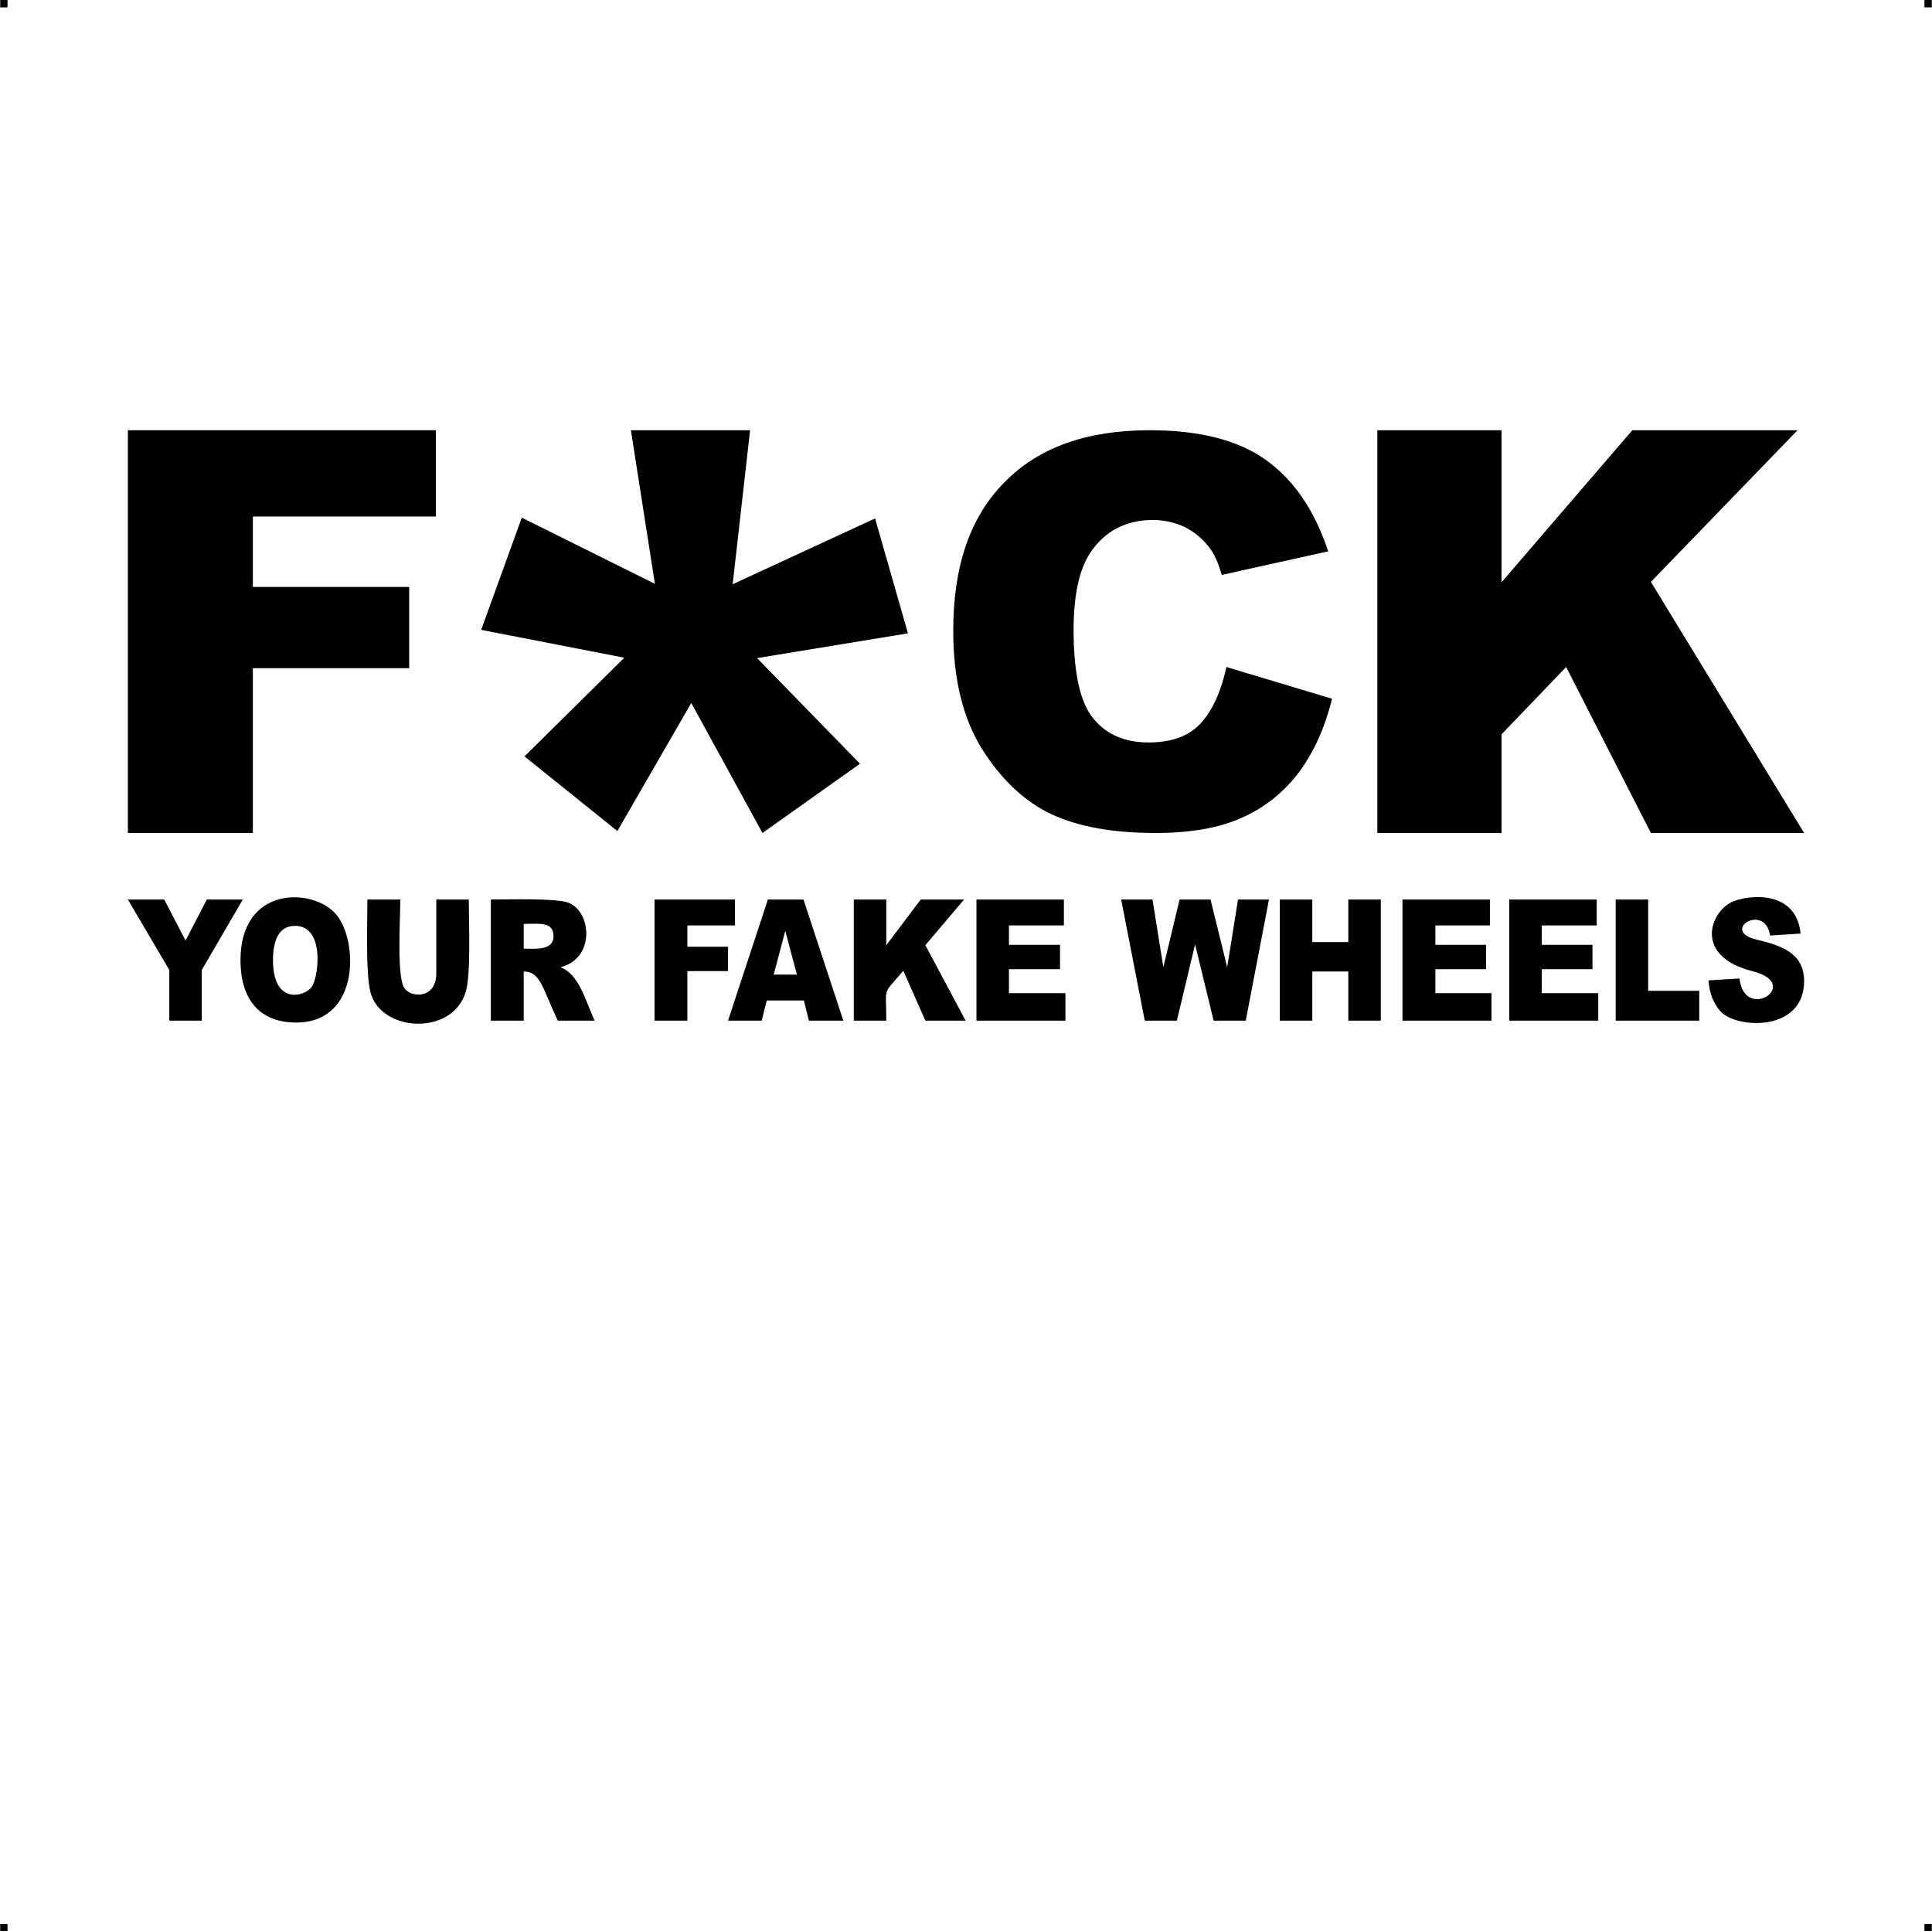 <?xml version="1.0" encoding="UTF-8"?> <!-- Creator: CorelDRAW X7 --> <?xml-stylesheet href="f-ck-your-fake-wheels.css" type="text/css"?> <svg xmlns="http://www.w3.org/2000/svg" xmlns:xlink="http://www.w3.org/1999/xlink" xml:space="preserve" width="4.994in" height="4.993in" version="1.1" style="shape-rendering:geometricPrecision; text-rendering:geometricPrecision; image-rendering:optimizeQuality; fill-rule:evenodd; clip-rule:evenodd" viewBox="0 0 4992 4992"> <g id="Layer_x0020_1">  <g id="_944119840"> <rect class="fil0" width="18.966" height="19.074"></rect> <rect class="fil0" x="4973" width="18.966" height="19.074"></rect> <rect class="fil0" y="4973" width="18.966" height="19.074"></rect> <rect class="fil0" x="4973" y="4973" width="18.966" height="19.074"></rect> </g> <g id="_944120128"> <path class="fil1" d="M330 2325l94 0 55 106 55 -106 93 0 -106 182 0 131 -84 0 0 -131 -107 -182zm291 157c0,-193 186,-188 246,-120 59,67 64,281 -102,281 -99,0 -144,-65 -144,-161zm84 0c0,114 79,96 100,69 18,-25 35,-158 -43,-158 -45,0 -57,43 -57,89zm422 -157l84 0c0,54 6,196 -8,239 -34,114 -219,104 -246,1 -13,-52 -8,-178 -8,-240l85 0c0,55 -10,205 12,231 20,24 81,24 81,-40l0 -191zm141 313l0 -313c43,0 167,-4 200,8 60,22 71,144 -20,167 47,18 63,81 88,138l-95 0c-40,-85 -45,-127 -88,-127l0 127 -85 0zm85 -186c28,0 77,6 77,-32 0,-39 -38,-32 -77,-32l0 64zm338 -127l208 0 0 67 -123 0 0 55 105 0 0 63 -105 0 0 128 -85 0 0 -313zm386 261l-96 0 -13 52 -87 0 103 -313 92 0 103 313 -89 0 -13 -52zm-18 -67l-30 -113 -30 113 60 0zm147 -194l84 0 0 118 89 -118 112 0 -100 118 104 195 -104 0 -57 -129c-55,66 -44,35 -44,129l-84 0 0 -313zm317 0l226 0 0 67 -142 0 0 50 132 0 0 63 -132 0 0 62 146 0 0 71 -230 0 0 -313zm374 0l81 0 28 175 42 -175 80 0 43 175 28 -175 80 0 -60 313 -83 0 -48 -197 -47 197 -83 0 -61 -313zm410 0l84 0 0 110 93 0 0 -110 84 0 0 313 -84 0 0 -127 -93 0 0 127 -84 0 0 -313zm317 0l226 0 0 67 -141 0 0 50 131 0 0 63 -131 0 0 62 145 0 0 71 -230 0 0 -313zm276 0l226 0 0 67 -142 0 0 50 131 0 0 63 -131 0 0 62 146 0 0 71 -230 0 0 -313zm275 0l84 0 0 236 132 0 0 77 -216 0 0 -313zm240 209l80 -5c13,115 165,14 33,-19 -150,-38 -110,-150 -54,-178 36,-18 167,-37 179,81l-79 5c-13,-86 -129,-13 -37,10 68,16 125,36 125,108 0,132 -176,124 -217,77 -18,-21 -28,-47 -30,-79z"></path> <path class="fil2" d="M1595 2148l-240 -193 258 -255 -370 -72 105 -290 344 171 -62 -397 308 0 -45 398 368 -170 85 297 -390 64 266 273 -252 179 -184 -336 -191 331z"></path> <path class="fil1" d="M3559 1112l321 0 0 393 338 -393 427 0 -379 392 396 649 -396 0 -219 -429 -167 174 0 255 -321 0 0 -1041z"></path> <path class="fil1" d="M3169 1724l273 82c-19,77 -48,140 -87,192 -39,51 -88,90 -147,116 -58,26 -132,39 -222,39 -110,0 -199,-16 -268,-48 -69,-32 -129,-88 -180,-168 -50,-80 -75,-182 -75,-307 0,-167 44,-295 133,-384 88,-90 213,-134 375,-134 127,0 227,25 299,76 73,52 127,131 162,237l-275 61c-9,-31 -19,-53 -30,-68 -17,-23 -39,-42 -64,-55 -25,-12 -53,-19 -84,-19 -70,0 -125,29 -162,85 -28,42 -43,109 -43,199 0,111 17,188 51,229 34,42 82,62 143,62 59,0 104,-16 135,-50 30,-33 52,-81 66,-145z"></path> <path class="fil1" d="M330 1112l796 0 0 223 -473 0 0 182 404 0 0 210 -404 0 0 426 -323 0 0 -1041z"></path> </g> </g> </svg> 